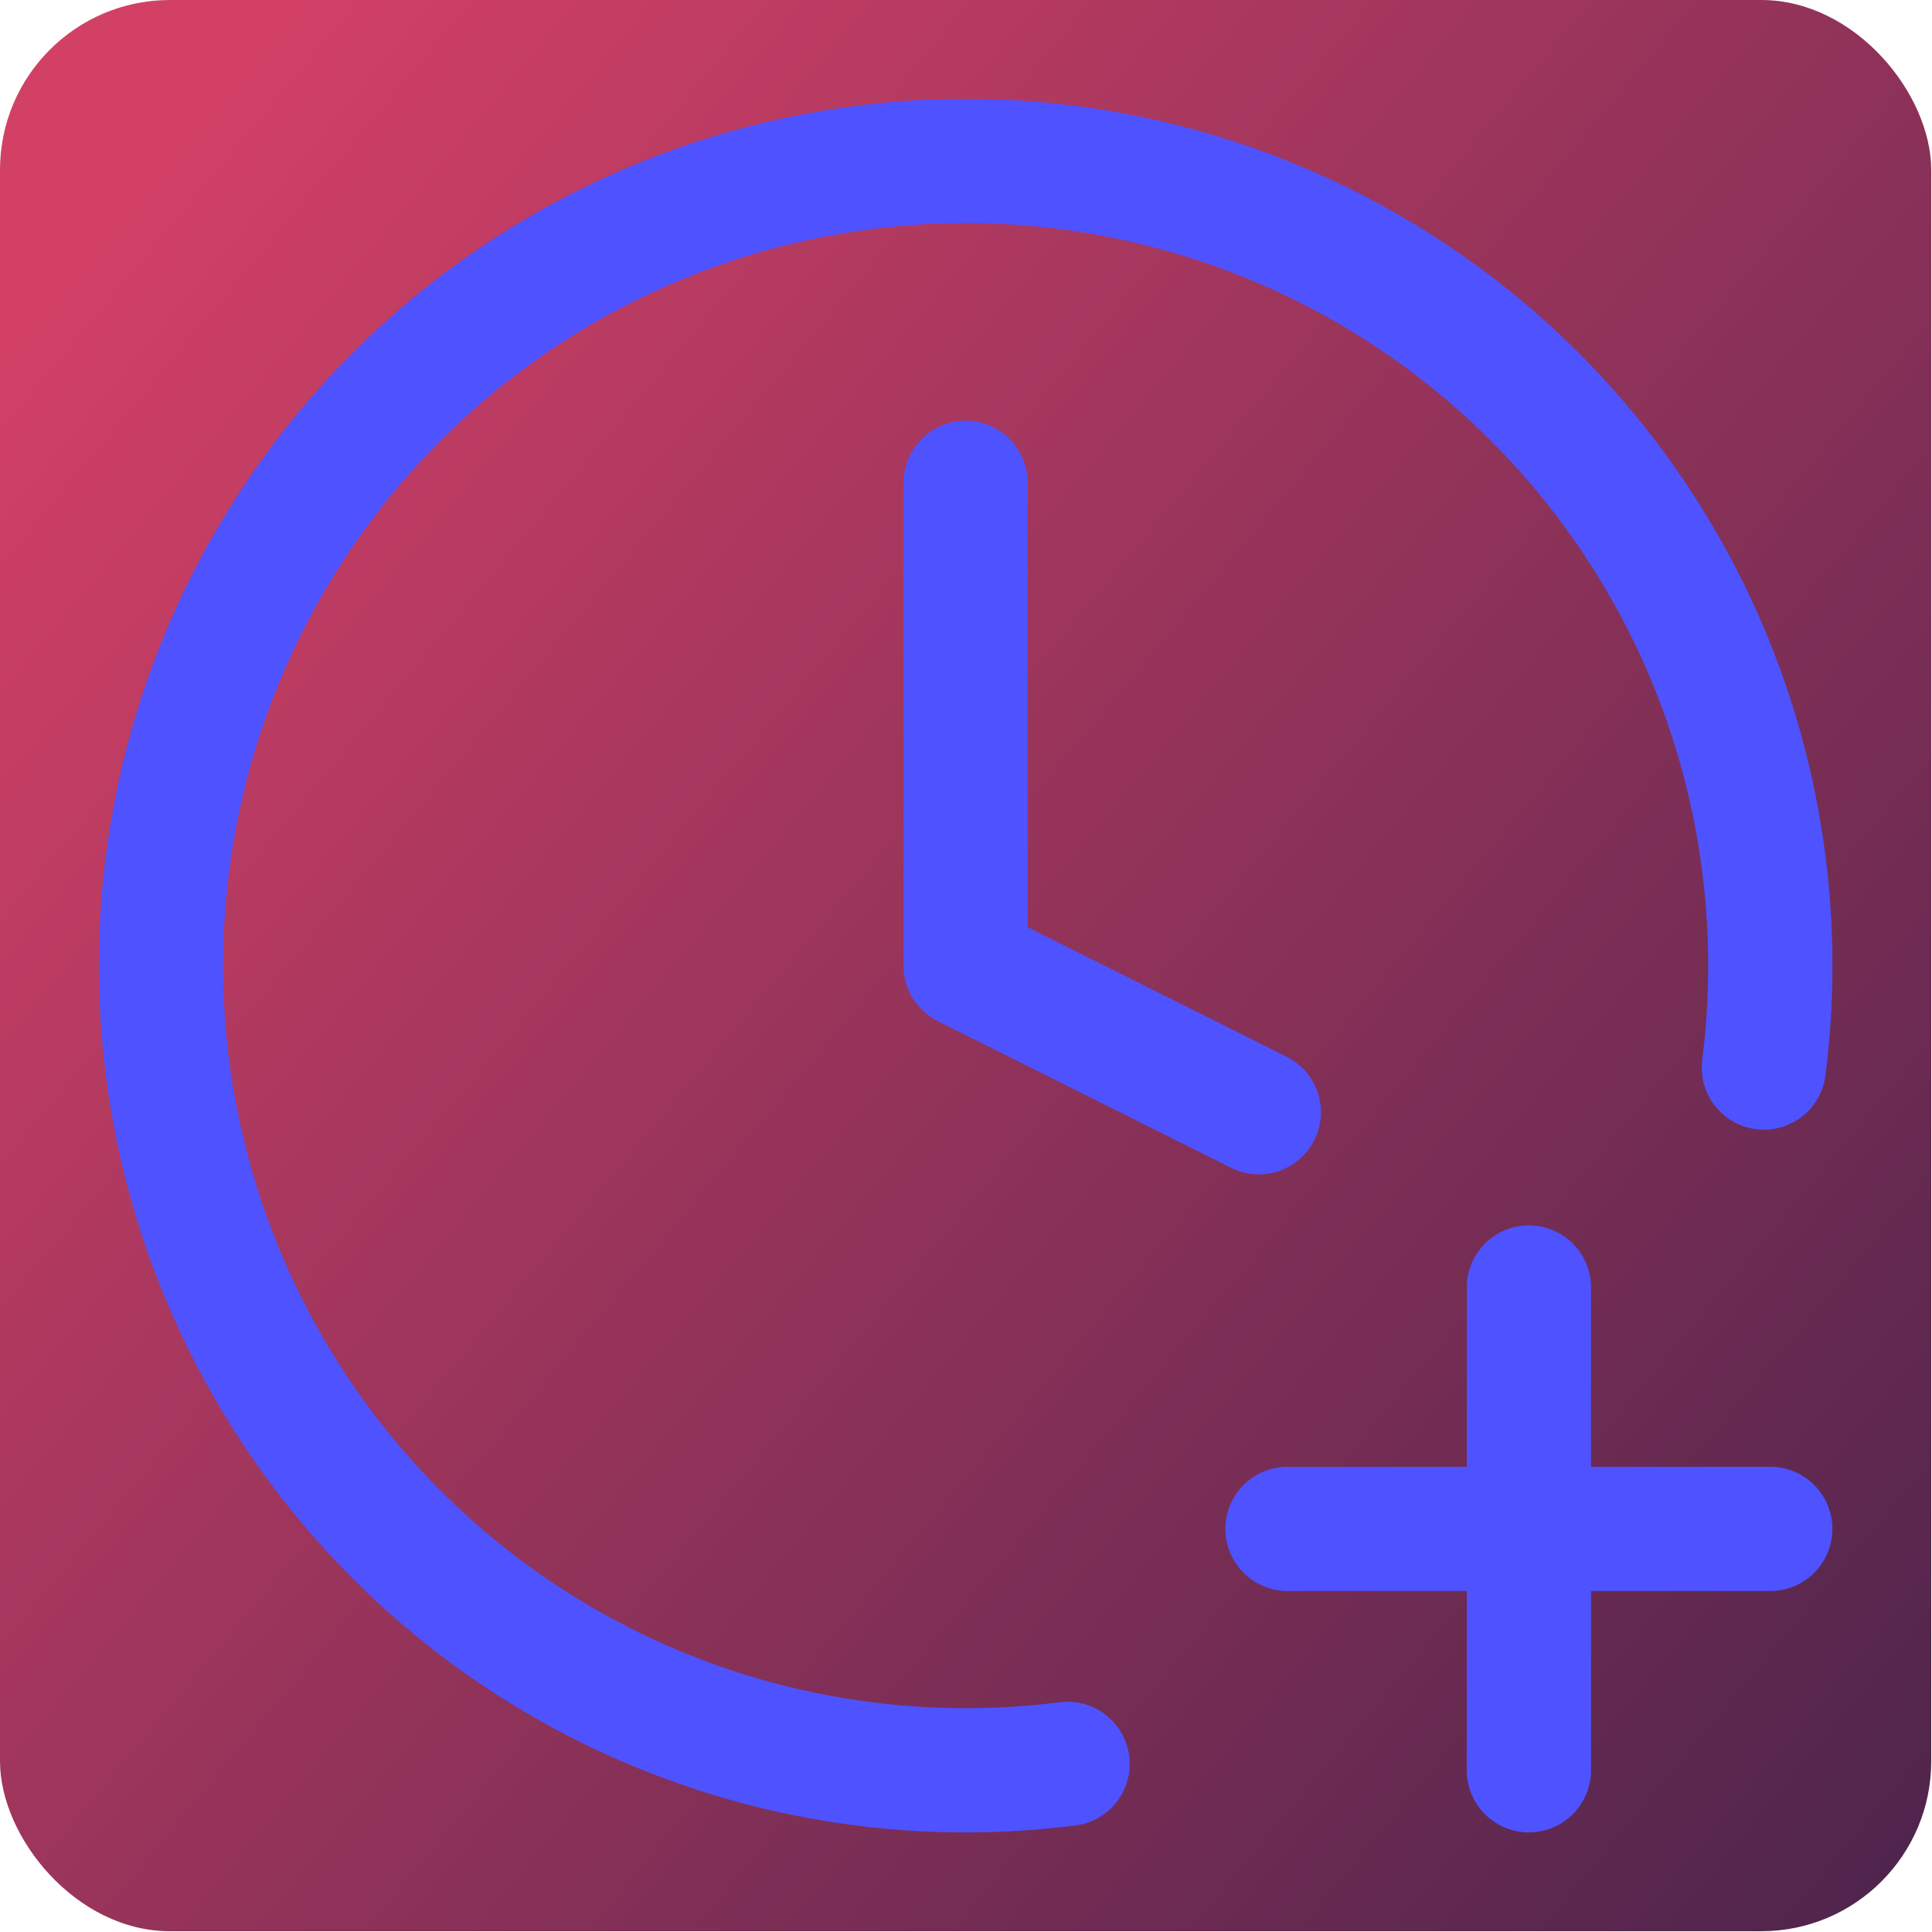 <svg width="244" height="244" viewBox="0 0 244 244" fill="none" xmlns="http://www.w3.org/2000/svg">
<g clip-path="url(#clip0_505_74)">
<rect width="243.902" height="243.902" rx="21.463" fill="url(#paint0_linear_505_74)"/>
<g clip-path="url(#clip1_505_74)">
<path d="M121.951 60.975V121.951L158.984 140.467M162.602 193.089H223.577M193.09 162.601V223.577M222.764 134.827C225.449 113.797 221.49 92.455 211.442 73.787C201.393 55.12 185.759 40.062 166.726 30.723C147.694 21.384 126.218 18.23 105.304 21.704C84.391 25.178 65.087 35.105 50.096 50.096C35.105 65.087 25.178 84.39 21.704 105.304C18.23 126.217 21.384 147.694 30.723 166.726C40.063 185.758 55.12 201.393 73.788 211.441C92.455 221.49 113.798 225.449 134.827 222.764" stroke="#4F52FF" stroke-width="15.691" stroke-linecap="round" stroke-linejoin="round"/>
</g>
</g>
<defs>
<linearGradient id="paint0_linear_505_74" x1="14.518" y1="24.497" x2="250.604" y2="221.356" gradientUnits="userSpaceOnUse">
<stop stop-color="#D34066"/>
<stop offset="1" stop-color="#50254D"/>
</linearGradient>
<clipPath id="clip0_505_74">
<rect width="243.902" height="243.902" rx="21.463" fill="white"/>
</clipPath>
<clipPath id="clip1_505_74">
<rect width="243.902" height="243.902" fill="white"/>
</clipPath>
</defs>
</svg>
